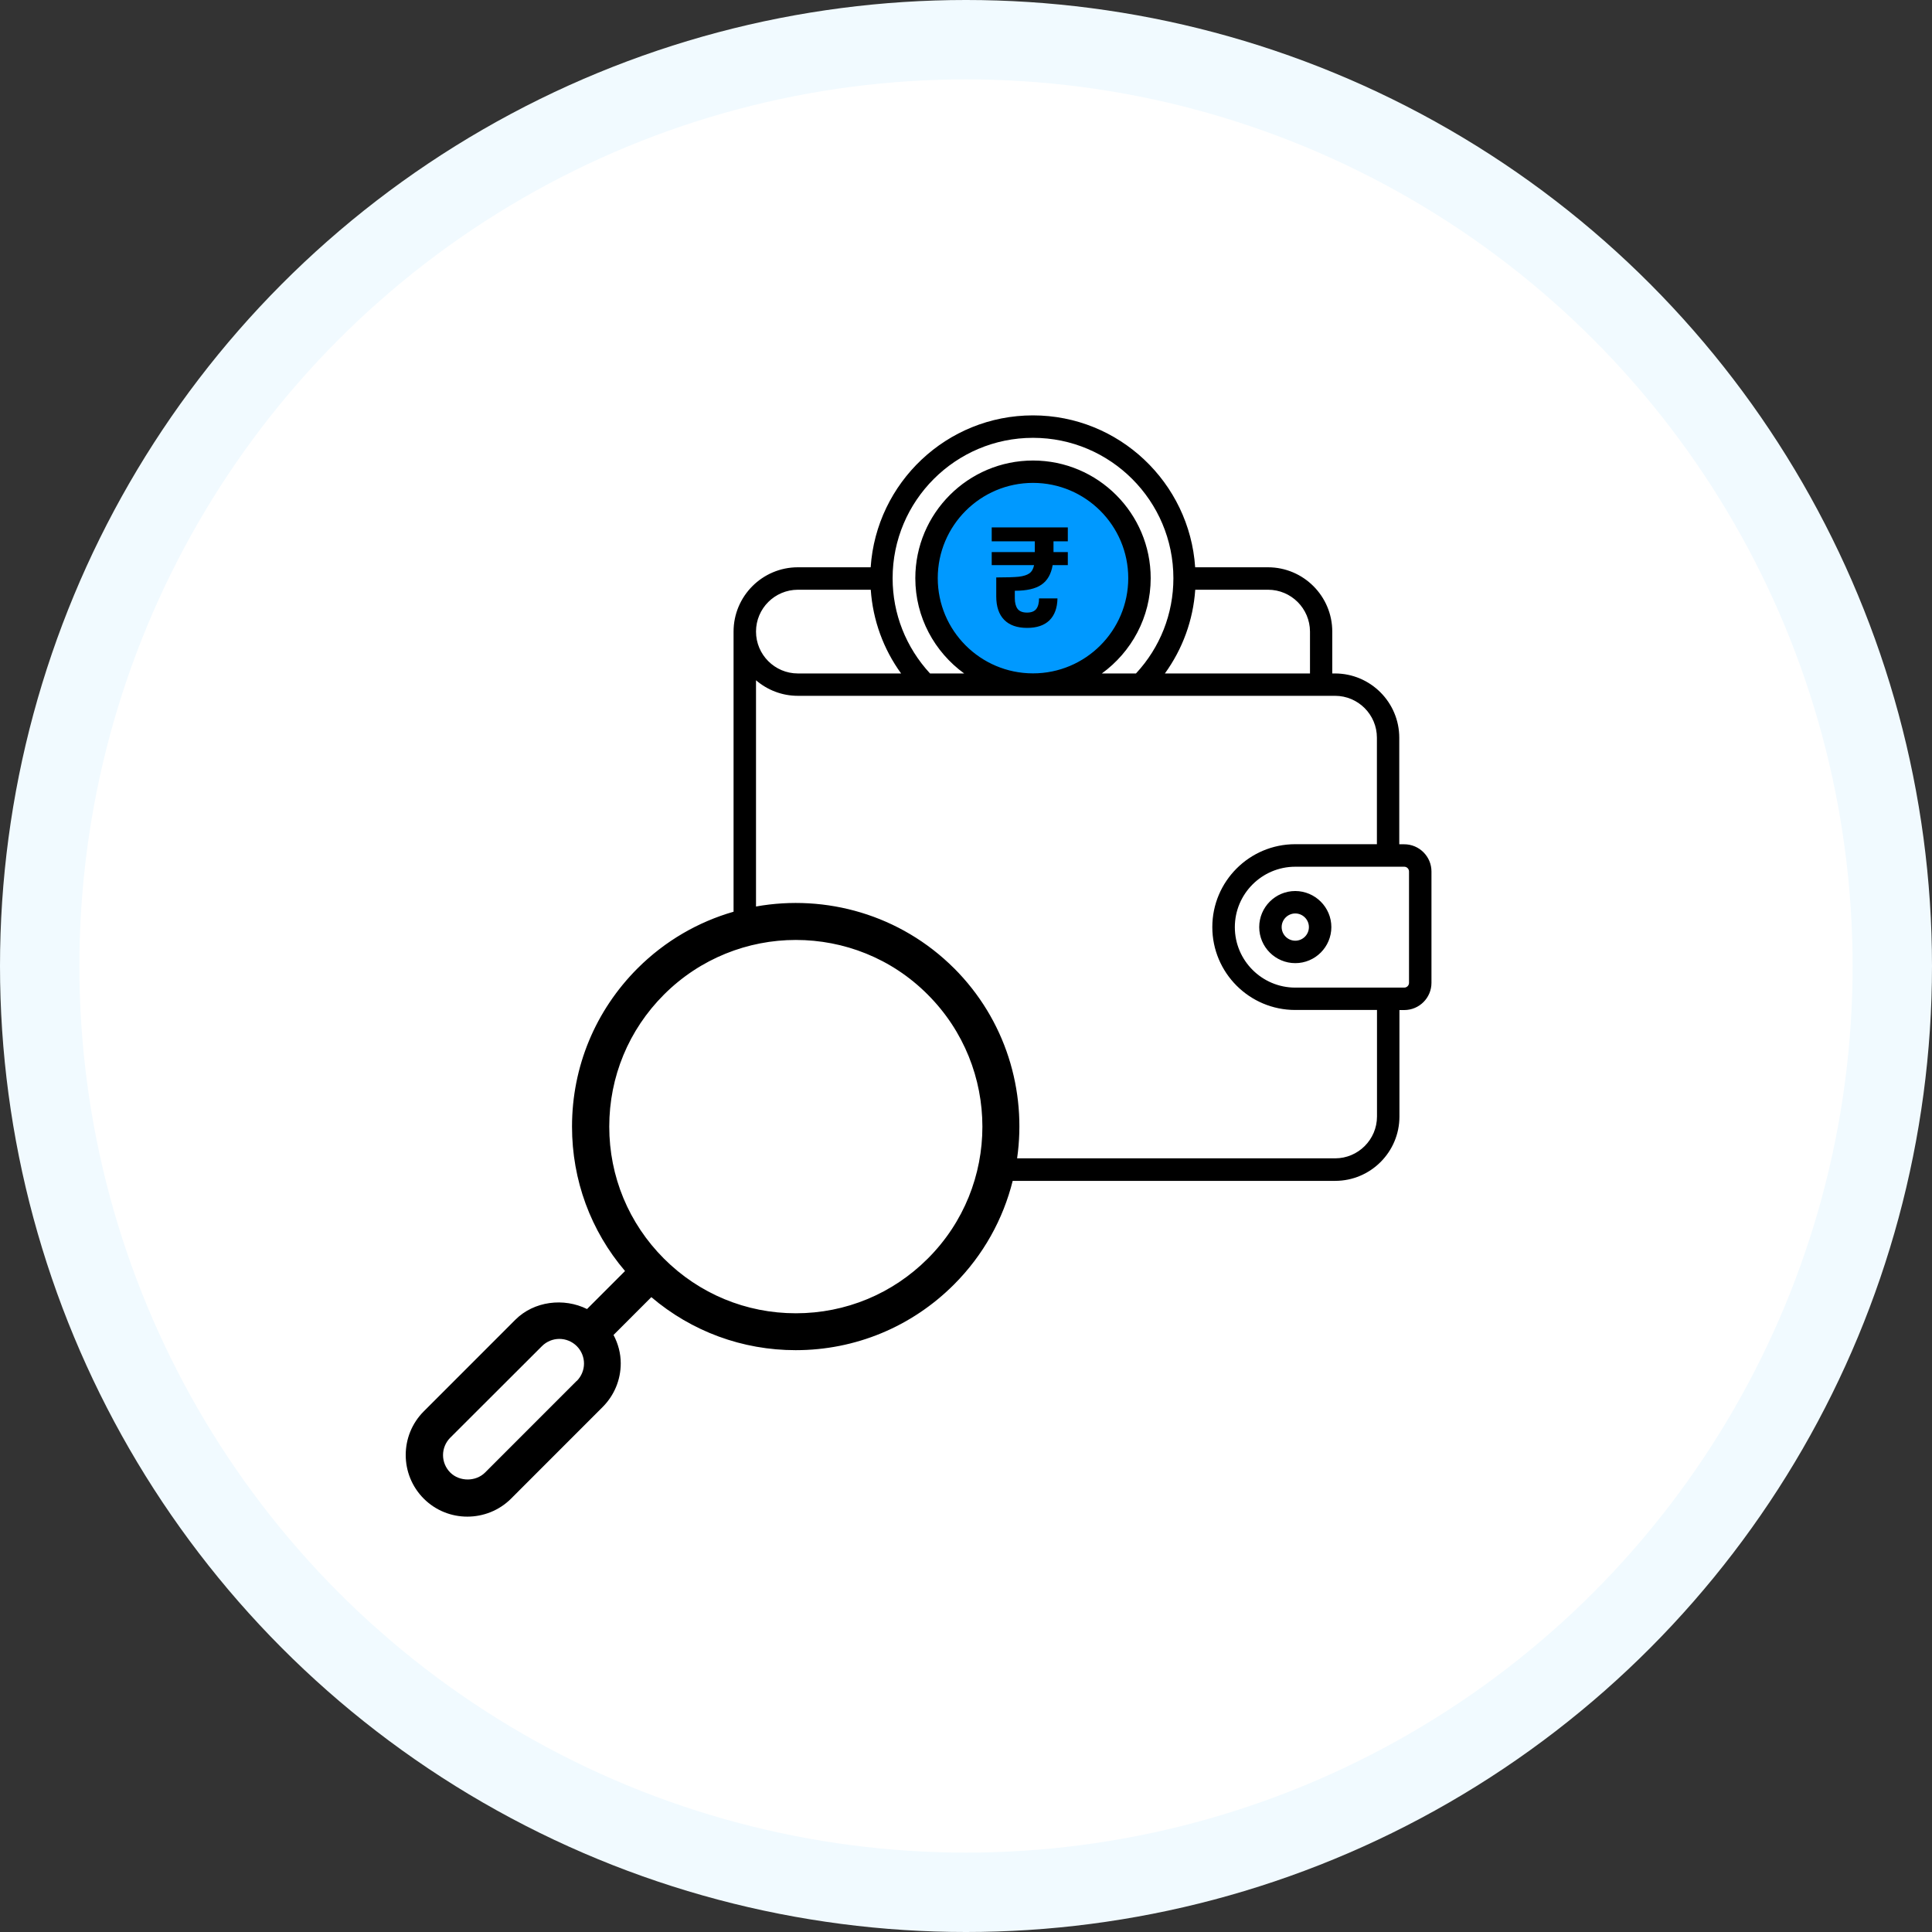 <svg width="200" height="200" viewBox="0 0 200 200" fill="none" xmlns="http://www.w3.org/2000/svg">
<rect x="0" y="0" width="200" height="200" fill="#333333" stroke="none"/>
<circle cx="100" cy="100" r="100" fill="#F1FAFF"/>
<circle cx="100" cy="100" r="91.781" fill="white"/>
<circle cx="107" cy="60" r="11" fill="#0099FF"/>
<path fill-rule="evenodd" clip-rule="evenodd" d="M148.185 101.741V90.219C148.185 88.661 146.914 87.391 145.348 87.399H144.852V76.373C144.852 72.701 141.867 69.716 138.195 69.716H137.916V65.382C137.916 61.71 134.931 58.725 131.259 58.725H123.723C123.14 49.962 115.838 43 106.927 43C98.016 43 90.715 49.962 90.132 58.725H82.596C78.923 58.725 75.938 61.71 75.938 65.382V94.381C72.299 95.428 68.868 97.38 66.005 100.238C61.632 104.613 59.215 110.428 59.215 116.627C59.215 122.172 61.152 127.409 64.702 131.576L60.769 135.511C58.371 134.321 55.282 134.685 53.346 136.622L43.869 146.102C41.377 148.596 41.377 152.646 43.869 155.14C45.115 156.386 46.748 157.002 48.377 157.002C50.006 157.002 51.657 156.386 52.903 155.14L62.379 145.66C63.588 144.451 64.259 142.84 64.259 141.132C64.259 140.095 63.99 139.097 63.512 138.196L67.426 134.28C71.607 137.831 76.846 139.769 82.37 139.769C88.547 139.769 94.379 137.351 98.752 132.977C101.823 129.905 103.85 126.178 104.833 122.243H138.212C141.885 122.243 144.869 119.258 144.869 115.586V104.56H145.365C146.923 104.56 148.185 103.298 148.185 101.741ZM105.29 119.911C106.293 112.928 104.113 105.574 98.752 100.22L98.767 100.238C93.198 94.68 85.479 92.547 78.262 93.841V70.421C79.428 71.422 80.942 72.031 82.596 72.031H138.203C140.597 72.031 142.537 73.98 142.537 76.365V87.391H134.079C129.344 87.391 125.498 91.237 125.498 95.971C125.498 100.705 129.344 104.552 134.079 104.552H142.537H142.546V115.577C142.546 117.971 140.597 119.911 138.212 119.911H105.29ZM123.731 61.049H131.268C133.661 61.049 135.601 62.989 135.61 65.382V69.716H120.59C122.426 67.175 123.514 64.199 123.731 61.049ZM96.276 69.716C93.787 67.018 92.403 63.546 92.403 59.856C92.403 51.842 98.921 45.324 106.936 45.324C114.951 45.324 121.469 51.842 121.469 59.856C121.469 63.546 120.094 67.027 117.596 69.716H114.063C117.118 67.497 119.119 63.912 119.119 59.856C119.119 53.138 113.654 47.673 106.936 47.673C100.218 47.673 94.753 53.138 94.753 59.856C94.753 63.912 96.754 67.497 99.809 69.716H96.276ZM116.796 59.848C116.796 65.287 112.375 69.707 106.936 69.707C101.497 69.707 97.076 65.287 97.076 59.848C97.076 54.409 101.497 49.988 106.936 49.988C112.375 49.988 116.796 54.409 116.796 59.848ZM82.596 69.716C80.202 69.716 78.262 67.767 78.262 65.382C78.262 62.989 80.202 61.049 82.604 61.049H90.141C90.358 64.199 91.446 67.184 93.282 69.716H82.596ZM145.365 89.723C145.635 89.723 145.861 89.94 145.861 90.219V101.741C145.861 102.01 145.644 102.237 145.365 102.237H134.087C130.641 102.237 127.83 99.435 127.83 95.98C127.83 92.534 130.632 89.723 134.087 89.723H145.365ZM134.087 99.704C136.15 99.704 137.821 98.025 137.821 95.971C137.821 93.917 136.141 92.246 134.087 92.238C132.025 92.238 130.354 93.917 130.354 95.971C130.354 98.034 132.033 99.704 134.087 99.704ZM134.087 94.561C134.862 94.561 135.497 95.197 135.497 95.971C135.497 96.754 134.862 97.381 134.087 97.381C133.313 97.381 132.677 96.746 132.677 95.971C132.677 95.197 133.313 94.561 134.087 94.561ZM109.058 57.151V56.036H110.54V54.598H102.662V56.036H107.122V57.151H102.662V58.5H107.048C106.97 58.892 106.809 59.175 106.564 59.351C106.32 59.527 105.948 59.645 105.449 59.703C104.95 59.752 104.178 59.777 103.131 59.777V61.728C103.131 62.794 103.405 63.606 103.953 64.164C104.5 64.721 105.293 65 106.329 65C107.327 65 108.095 64.741 108.633 64.222C109.171 63.694 109.45 62.936 109.469 61.948H107.562C107.562 62.428 107.464 62.794 107.268 63.049C107.073 63.293 106.755 63.415 106.315 63.415C105.855 63.415 105.527 63.283 105.332 63.019C105.146 62.755 105.053 62.393 105.053 61.934V61.156C106.285 61.156 107.205 60.946 107.811 60.525C108.427 60.105 108.814 59.43 108.97 58.5H110.54V57.151H109.058ZM50.216 152.435L59.692 142.955H59.708C60.186 142.478 60.456 141.825 60.456 141.153C60.456 140.483 60.188 139.83 59.708 139.35C59.231 138.873 58.578 138.603 57.906 138.603C57.237 138.603 56.585 138.87 56.105 139.35L46.61 148.83C46.132 149.308 45.862 149.961 45.862 150.633C45.862 151.302 46.13 151.955 46.61 152.435C47.57 153.396 49.256 153.396 50.216 152.435ZM82.386 135.95C87.546 135.95 92.399 133.934 96.043 130.289C103.582 122.768 103.582 110.507 96.043 102.964C92.283 99.184 87.336 97.303 82.386 97.303C77.436 97.303 72.49 99.203 68.729 102.964C65.085 106.61 63.07 111.465 63.07 116.627C63.07 121.788 65.085 126.643 68.729 130.289C72.373 133.934 77.227 135.95 82.386 135.95Z" fill="black"/>
</svg>
